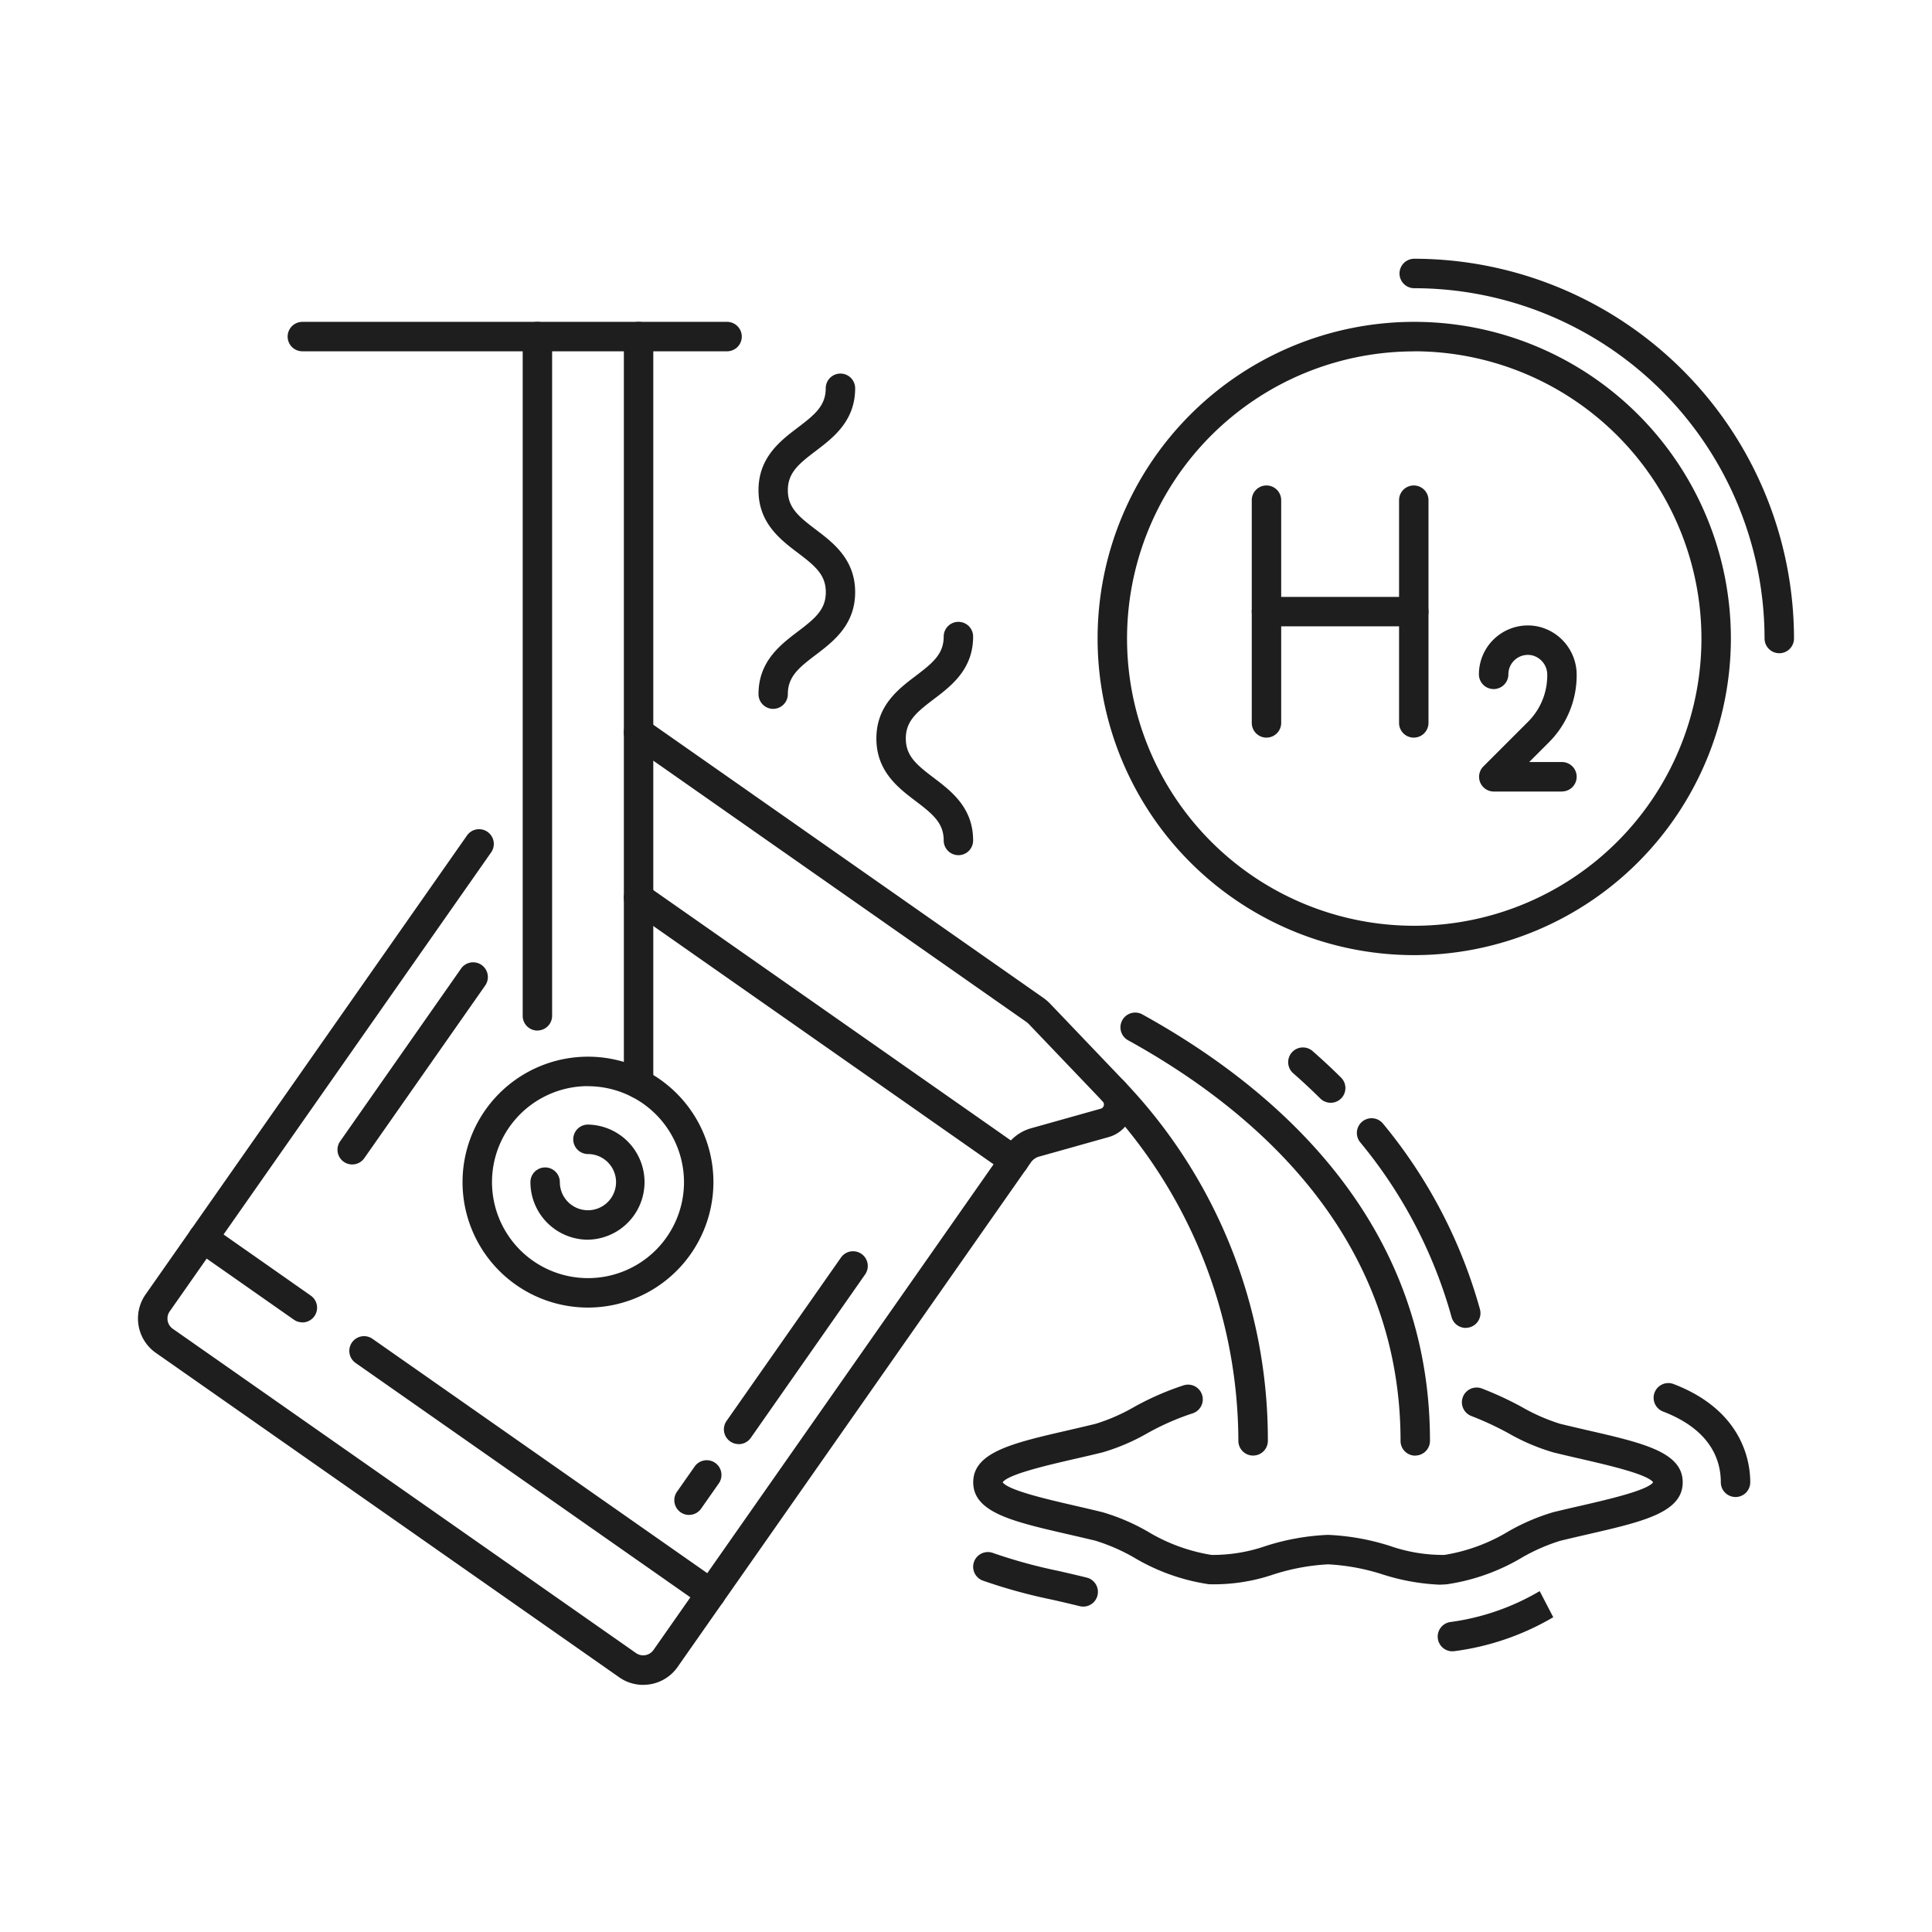 <svg xmlns="http://www.w3.org/2000/svg" xmlns:xlink="http://www.w3.org/1999/xlink" width="112" height="112" viewBox="0 0 112 112">
  <defs>
    <clipPath id="clip-path">
      <rect id="Rectangle_46" data-name="Rectangle 46" width="96" height="82.674" fill="none"/>
    </clipPath>
  </defs>
  <g id="Icon_-_Hydrogen_-_Use_it" data-name="Icon - Hydrogen - Use it" transform="translate(-2311 -901)">
    <rect id="Rectangle_54" data-name="Rectangle 54" width="112" height="112" transform="translate(2311 901)" fill="#fff" opacity="0"/>
    <g id="Group_51" data-name="Group 51" transform="translate(2319 916)">
      <g id="Group_50" data-name="Group 50" transform="translate(0 0)" clip-path="url(#clip-path)">
        <path id="Path_137" data-name="Path 137" d="M51.553,24.939a.853.853,0,0,1-.853-.853V11.174a.853.853,0,1,1,1.706,0V24.085a.853.853,0,0,1-.853.853" transform="translate(13.866 2.822)" fill="#1e1e1e"/>
        <path id="Path_138" data-name="Path 138" d="M58.258,24.939a.852.852,0,0,1-.853-.853V11.174a.853.853,0,1,1,1.706,0V24.085a.853.853,0,0,1-.853.853" transform="translate(15.7 2.822)" fill="#1e1e1e"/>
        <path id="Path_139" data-name="Path 139" d="M60.092,17.1H51.553a.853.853,0,0,1,0-1.706h8.539a.853.853,0,0,1,0,1.706" transform="translate(13.866 4.209)" fill="#1e1e1e"/>
        <path id="Path_140" data-name="Path 140" d="M65.857,26.32H61.9a.853.853,0,0,1-.6-1.457l2.594-2.594A3.788,3.788,0,0,0,65,19.575a1.154,1.154,0,0,0-.855-1.144,1.13,1.13,0,0,0-.975.216,1.118,1.118,0,0,0-.423.879.854.854,0,1,1-1.708,0,2.838,2.838,0,0,1,3.479-2.761,2.869,2.869,0,0,1,2.188,2.809,5.489,5.489,0,0,1-1.616,3.9l-1.137,1.136h1.9a.853.853,0,0,1,0,1.706" transform="translate(16.695 4.566)" fill="#1e1e1e"/>
        <path id="Path_141" data-name="Path 141" d="M79.44,22.868a.854.854,0,0,1-.853-.855A20.329,20.329,0,0,0,58.279,1.708a.854.854,0,0,1,0-1.708A22.04,22.04,0,0,1,80.294,22.014a.855.855,0,0,1-.855.855" transform="translate(15.706 0)" fill="#1e1e1e"/>
        <path id="Path_142" data-name="Path 142" d="M62.038,39.584A18.356,18.356,0,1,1,80.394,21.228,18.377,18.377,0,0,1,62.038,39.584m0-35A16.649,16.649,0,1,0,78.687,21.228,16.667,16.667,0,0,0,62.038,4.579" transform="translate(11.947 0.786)" fill="#1e1e1e"/>
        <path id="Path_143" data-name="Path 143" d="M27.526,56.358a.853.853,0,0,1-.7-1.344l6.631-9.47a.854.854,0,0,1,1.4.979L28.227,56a.858.858,0,0,1-.7.363" transform="translate(7.295 12.357)" fill="#1e1e1e"/>
        <path id="Path_144" data-name="Path 144" d="M25.268,57.864a.854.854,0,0,1-.7-1.344l1.025-1.463a.854.854,0,0,1,1.4.979L25.967,57.5a.854.854,0,0,1-.7.363" transform="translate(6.677 14.958)" fill="#1e1e1e"/>
        <path id="Path_145" data-name="Path 145" d="M9.935,43.745a.854.854,0,0,1-.7-1.344l7.009-10.01a.854.854,0,0,1,1.4.979l-7.009,10.01a.852.852,0,0,1-.7.364" transform="translate(2.484 8.76)" fill="#1e1e1e"/>
        <path id="Path_146" data-name="Path 146" d="M29.283,76.96a2.406,2.406,0,0,1-1.389-.441L1.038,57.716a2.432,2.432,0,0,1-.6-3.388L19.072,27.72a.854.854,0,1,1,1.4.979L1.839,55.307a.726.726,0,0,0,.178,1.01l26.854,18.8a.727.727,0,0,0,1.011-.178l20.48-29.248a2.584,2.584,0,0,1,1.415-1l4.031-1.132a.245.245,0,0,0,.178-.178.25.25,0,0,0-.062-.246l-4.29-4.49a.932.932,0,0,0-.131-.113L28.53,22.444a.853.853,0,1,1,.979-1.4L52.482,37.133a2.674,2.674,0,0,1,.387.33l4.29,4.492a1.965,1.965,0,0,1-.89,3.249L52.24,46.334a.871.871,0,0,0-.479.34L31.281,75.922a2.426,2.426,0,0,1-1.57,1,2.567,2.567,0,0,1-.428.037" transform="translate(0 5.714)" fill="#1e1e1e"/>
        <path id="Path_147" data-name="Path 147" d="M44.739,45.369a.85.85,0,0,1-.489-.155L22.481,29.971a.853.853,0,1,1,.978-1.4L45.23,43.816a.854.854,0,0,1-.49,1.554" transform="translate(6.049 7.772)" fill="#1e1e1e"/>
        <path id="Path_148" data-name="Path 148" d="M30.58,64.83a.848.848,0,0,1-.489-.154L9.984,50.6a.854.854,0,0,1,.979-1.4L31.071,63.277a.854.854,0,0,1-.49,1.554" transform="translate(2.631 13.413)" fill="#1e1e1e"/>
        <path id="Path_149" data-name="Path 149" d="M8.9,49.649a.848.848,0,0,1-.489-.154L2.654,45.463a.854.854,0,0,1,.979-1.4L9.391,48.1a.854.854,0,0,1-.49,1.554" transform="translate(0.626 12.009)" fill="#1e1e1e"/>
        <path id="Path_150" data-name="Path 150" d="M29.1,24.665a.853.853,0,0,1-.853-.853c0-1.9,1.27-2.864,2.288-3.636,1-.758,1.614-1.272,1.614-2.276s-.613-1.517-1.614-2.274c-1.019-.772-2.288-1.733-2.288-3.635S29.51,9.128,30.53,8.354c1-.756,1.614-1.272,1.614-2.274a.853.853,0,1,1,1.706,0c0,1.9-1.27,2.863-2.288,3.637-1,.756-1.614,1.272-1.614,2.274s.613,1.517,1.614,2.274C32.581,15.037,33.85,16,33.85,17.9s-1.27,2.864-2.288,3.637c-1,.756-1.614,1.272-1.614,2.274a.853.853,0,0,1-.853.853" transform="translate(7.724 1.429)" fill="#1e1e1e"/>
        <path id="Path_151" data-name="Path 151" d="M38.367,30.055a.853.853,0,0,1-.853-.853c0-1-.613-1.517-1.614-2.274-1.019-.773-2.288-1.733-2.288-3.636s1.27-2.864,2.288-3.636c1-.758,1.614-1.272,1.614-2.274a.853.853,0,1,1,1.706,0c0,1.9-1.268,2.863-2.288,3.635-1,.758-1.614,1.272-1.614,2.276s.614,1.518,1.614,2.274c1.02.773,2.288,1.733,2.288,3.636a.853.853,0,0,1-.853.853" transform="translate(9.193 4.52)" fill="#1e1e1e"/>
        <path id="Path_152" data-name="Path 152" d="M61.8,51.283a.854.854,0,0,1-.823-.629,27.373,27.373,0,0,0-5.307-10.145.854.854,0,0,1,1.322-1.081A29.068,29.068,0,0,1,62.622,50.2a.854.854,0,0,1-.6,1.049.913.913,0,0,1-.225.029" transform="translate(15.172 10.698)" fill="#1e1e1e"/>
        <path id="Path_153" data-name="Path 153" d="M54.817,39.105a.855.855,0,0,1-.6-.246c-.493-.489-1.014-.975-1.551-1.447a.854.854,0,1,1,1.127-1.282c.562.494,1.108,1,1.626,1.517a.853.853,0,0,1-.6,1.458" transform="translate(14.324 9.824)" fill="#1e1e1e"/>
        <path id="Path_154" data-name="Path 154" d="M61.812,60a.852.852,0,0,1-.853-.853c0-12-8.59-19.253-15.794-23.226a.854.854,0,0,1,.825-1.5c7.607,4.2,16.675,11.891,16.675,24.721a.853.853,0,0,1-.853.853" transform="translate(12.232 9.385)" fill="#1e1e1e"/>
        <path id="Path_155" data-name="Path 155" d="M52.685,59.2a.854.854,0,0,1-.855-.853A28.772,28.772,0,0,0,44,38.7a.853.853,0,1,1,1.168-1.244,30.057,30.057,0,0,1,8.372,20.89.853.853,0,0,1-.853.853" transform="translate(11.959 10.181)" fill="#1e1e1e"/>
        <path id="Path_156" data-name="Path 156" d="M60,64.141a.853.853,0,0,1-.078-1.7,13.806,13.806,0,0,0,5.158-1.789l.787,1.513a15.169,15.169,0,0,1-5.787,1.975q-.04,0-.08,0" transform="translate(16.177 16.587)" fill="#1e1e1e"/>
        <path id="Path_157" data-name="Path 157" d="M73.741,57.785a.854.854,0,0,1-.853-.855c0-1.284-.581-3.036-3.348-4.1a.853.853,0,0,1,.613-1.593c4.009,1.542,4.442,4.5,4.442,5.694a.854.854,0,0,1-.853.855" transform="translate(18.869 13.998)" fill="#1e1e1e"/>
        <path id="Path_158" data-name="Path 158" d="M44.4,62.035a.937.937,0,0,1-.2-.024c-.541-.134-1.071-.256-1.579-.372a31.057,31.057,0,0,1-4.055-1.116.853.853,0,1,1,.613-1.593A29.935,29.935,0,0,0,43,59.975c.518.12,1.056.243,1.6.378a.853.853,0,0,1-.2,1.682" transform="translate(10.396 16.101)" fill="#1e1e1e"/>
        <path id="Path_159" data-name="Path 159" d="M65,62.846a12.572,12.572,0,0,1-3.255-.595,12.389,12.389,0,0,0-3.151-.582,12.388,12.388,0,0,0-3.152.582,10.739,10.739,0,0,1-3.757.572,11.838,11.838,0,0,1-4.35-1.552,10.993,10.993,0,0,0-2.213-.967c-.558-.138-1.105-.262-1.63-.383-3.176-.731-5.471-1.259-5.471-3.008s2.3-2.276,5.472-3.007c.525-.122,1.072-.248,1.629-.385a10.861,10.861,0,0,0,2.213-.967,16.274,16.274,0,0,1,2.9-1.268.853.853,0,1,1,.481,1.638,14.748,14.748,0,0,0-2.6,1.145,11.962,11.962,0,0,1-2.6,1.11c-.565.139-1.119.267-1.652.388-1.526.353-3.815.88-4.136,1.345.321.466,2.609.993,4.135,1.344.532.124,1.086.252,1.652.39a12,12,0,0,1,2.6,1.11,10.364,10.364,0,0,0,3.721,1.368,9.4,9.4,0,0,0,3.148-.52,13.628,13.628,0,0,1,3.6-.643,13.619,13.619,0,0,1,3.6.643,9.394,9.394,0,0,0,3.149.52,10.367,10.367,0,0,0,3.72-1.368,12.106,12.106,0,0,1,2.594-1.11c.565-.138,1.119-.266,1.652-.387,1.527-.353,3.815-.88,4.136-1.346-.321-.465-2.609-.992-4.136-1.345-.531-.121-1.085-.25-1.65-.388a11.988,11.988,0,0,1-2.6-1.11,17.786,17.786,0,0,0-2.136-.993.854.854,0,0,1,.582-1.606,19.339,19.339,0,0,1,2.342,1.085,10.973,10.973,0,0,0,2.213.968c.557.135,1.1.261,1.629.383,3.176.731,5.471,1.259,5.471,3.007s-2.295,2.277-5.472,3.008c-.525.121-1.071.248-1.629.383a10.863,10.863,0,0,0-2.212.968,11.877,11.877,0,0,1-4.35,1.551c-.167.015-.335.023-.5.023" transform="translate(10.398 14.017)" fill="#1e1e1e"/>
        <path id="Path_160" data-name="Path 160" d="M18.365,43.957a.853.853,0,0,1-.853-.853V3.726a.853.853,0,1,1,1.706,0V43.1a.853.853,0,0,1-.853.853" transform="translate(4.789 0.786)" fill="#1e1e1e"/>
        <path id="Path_161" data-name="Path 161" d="M22.97,47.887a.854.854,0,0,1-.853-.855V3.726a.853.853,0,0,1,1.706,0V47.033a.854.854,0,0,1-.853.855" transform="translate(6.049 0.786)" fill="#1e1e1e"/>
        <path id="Path_162" data-name="Path 162" d="M22.047,50.867a7.272,7.272,0,1,1,7.27-7.272,7.279,7.279,0,0,1-7.27,7.272m0-12.837A5.565,5.565,0,1,0,27.611,43.6a5.57,5.57,0,0,0-5.564-5.565" transform="translate(4.041 9.934)" fill="#1e1e1e"/>
        <path id="Path_163" data-name="Path 163" d="M21.2,46.087a3.34,3.34,0,0,1-3.337-3.337.853.853,0,1,1,1.706,0,1.629,1.629,0,1,0,1.63-1.629.854.854,0,0,1,0-1.708,3.337,3.337,0,0,1,0,6.673" transform="translate(4.886 10.78)" fill="#1e1e1e"/>
        <path id="Path_164" data-name="Path 164" d="M32.286,4.579H7.665a.853.853,0,1,1,0-1.706H32.286a.853.853,0,1,1,0,1.706" transform="translate(1.863 0.786)" fill="#1e1e1e"/>
      </g>
    </g>
  </g>
</svg>
